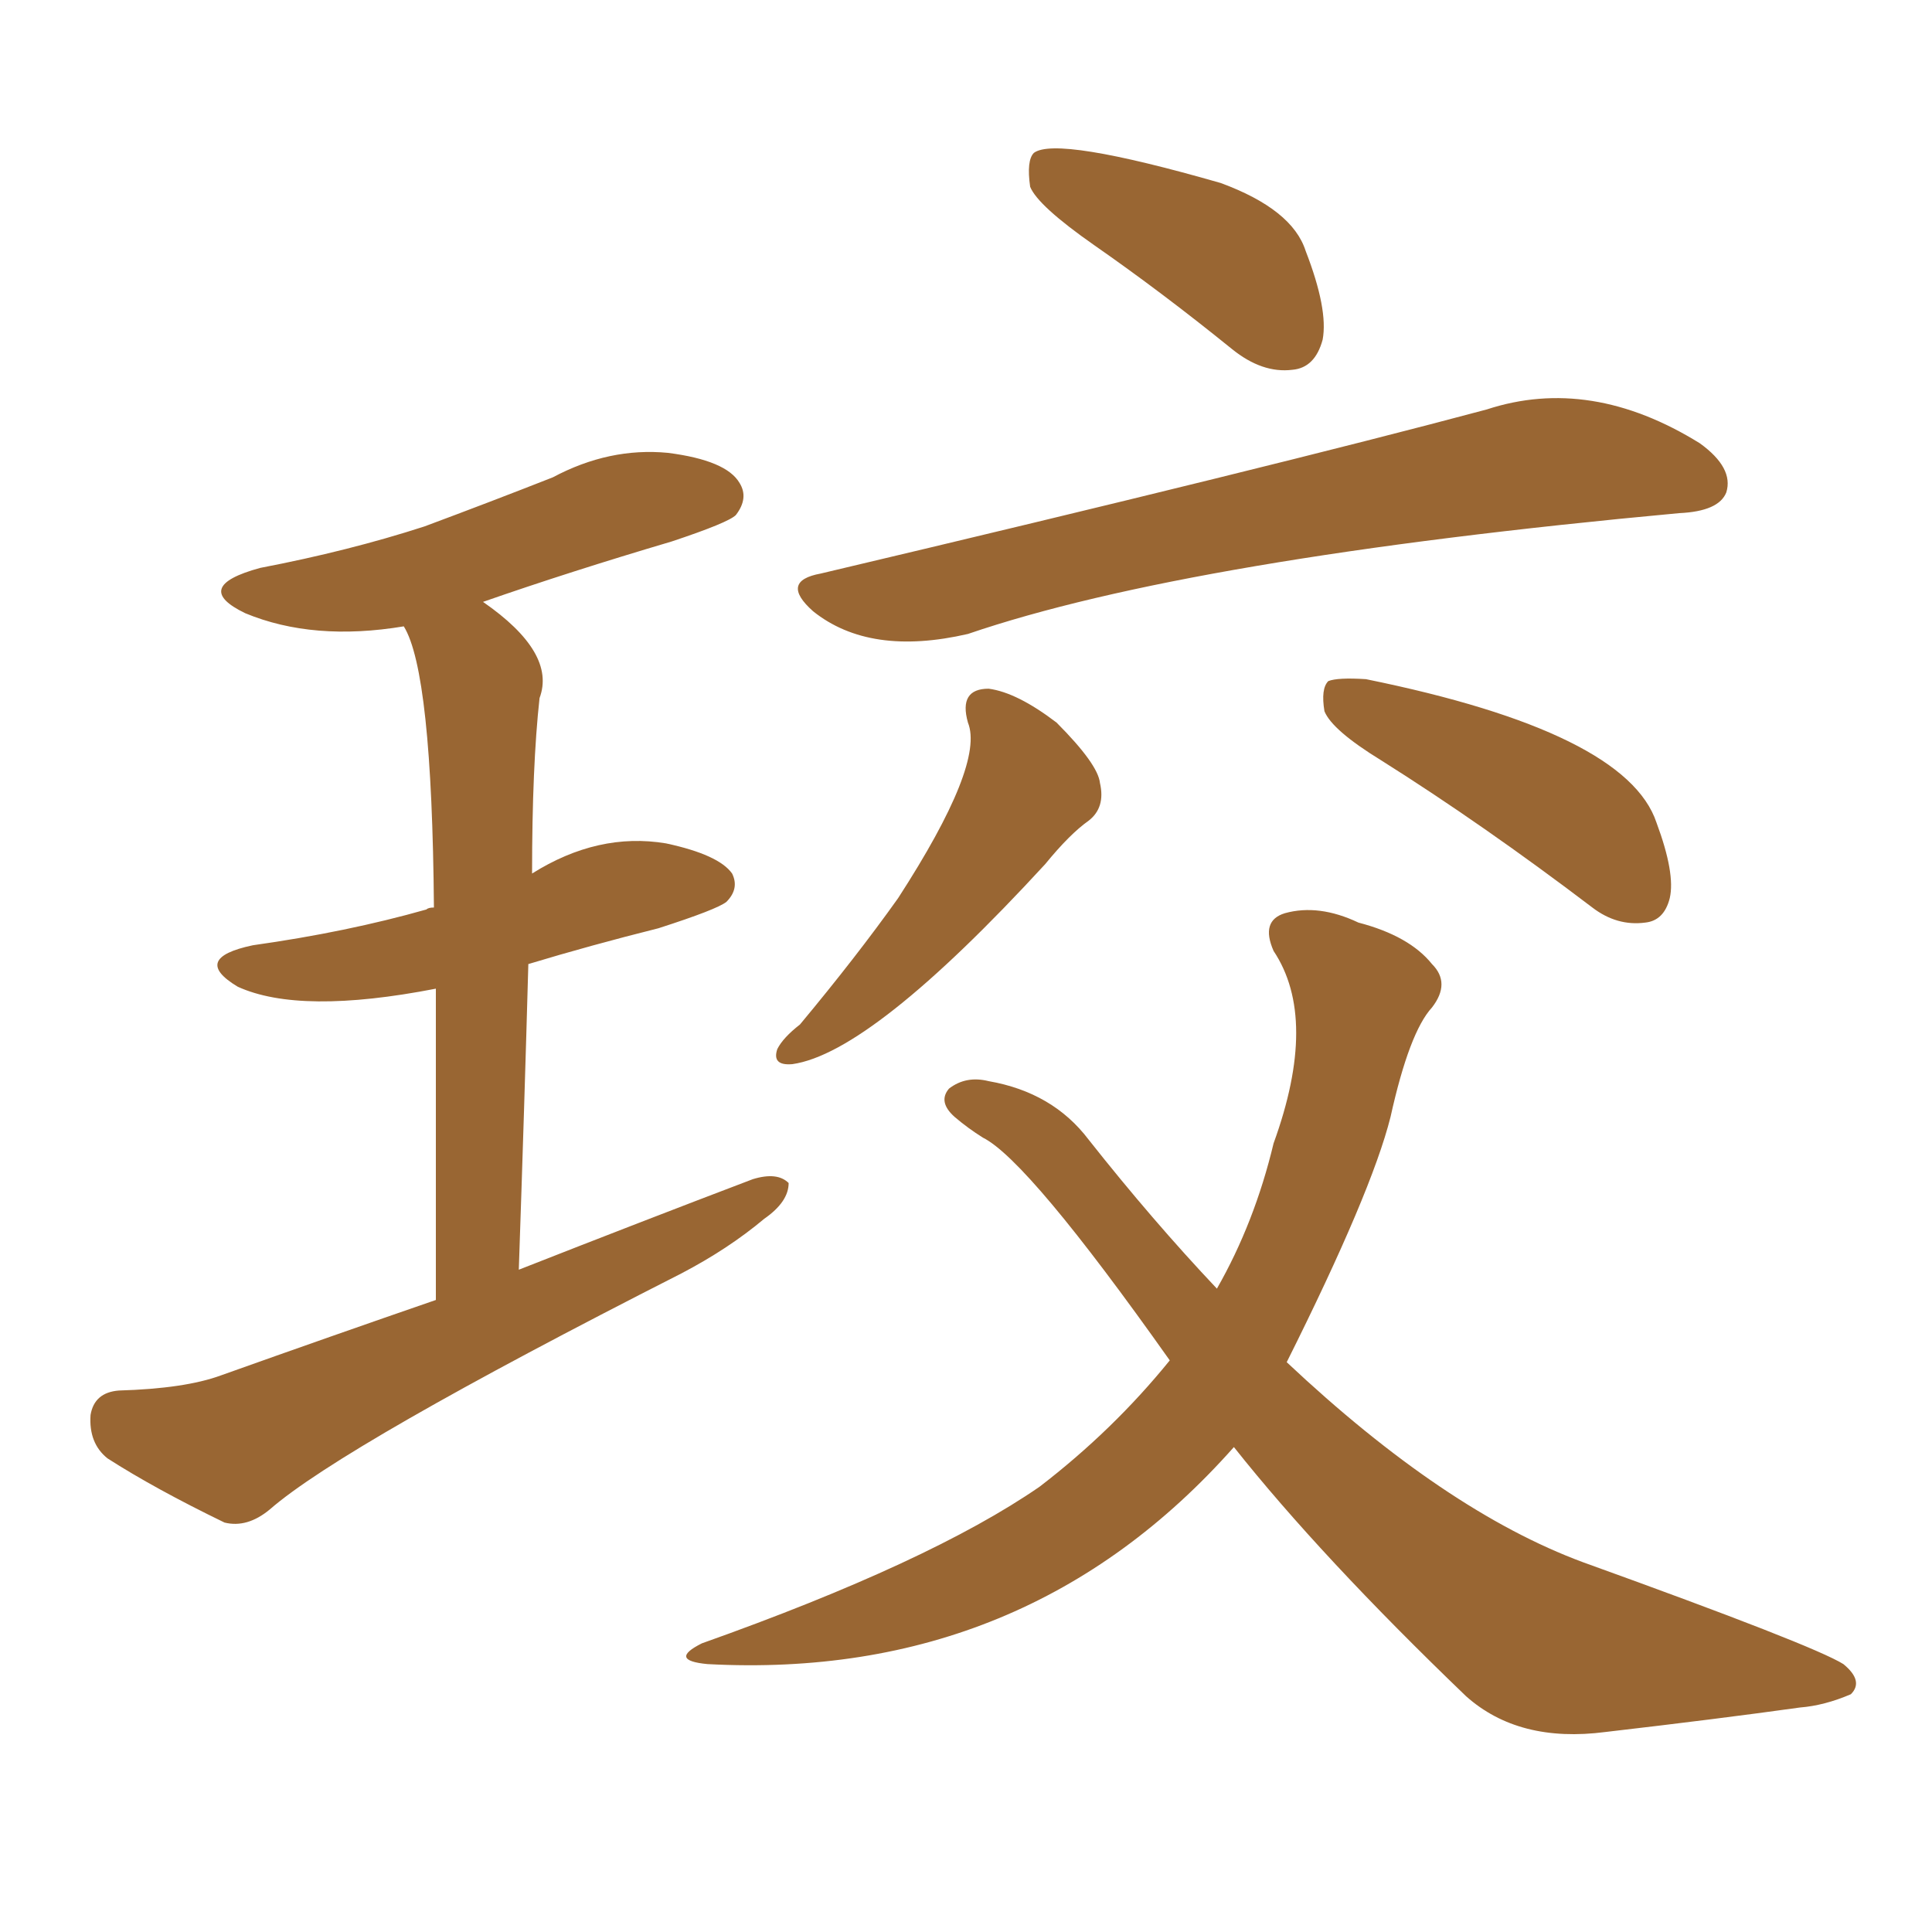 <svg xmlns="http://www.w3.org/2000/svg" xmlns:xlink="http://www.w3.org/1999/xlink" width="150" height="150"><path fill="#996633" padding="10" d="M84.96 19.04L84.96 19.04Q80.57 15.97 79.98 14.50L79.98 14.50Q79.69 12.45 80.27 11.87L80.27 11.87Q82.03 10.55 94.78 14.21L94.78 14.21Q100.34 16.26 101.37 19.48L101.37 19.48Q103.13 24.02 102.69 26.37L102.69 26.37Q102.10 28.56 100.34 28.71L100.34 28.71Q98.00 29.00 95.65 27.10L95.65 27.10Q90.23 22.71 84.96 19.04ZM63.72 44.53L63.72 44.53Q99.02 36.18 115.43 31.79L115.43 31.79Q123.49 29.15 131.98 34.42L131.98 34.42Q134.62 36.33 134.03 38.23L134.03 38.23Q133.45 39.70 130.37 39.84L130.37 39.84Q92.29 43.36 75.15 49.22L75.15 49.22Q67.53 50.98 63.13 47.46L63.13 47.46Q60.50 45.12 63.72 44.53ZM75.15 56.10L75.15 56.10Q74.41 53.47 76.76 53.47L76.76 53.47Q78.96 53.76 82.03 56.10L82.03 56.10Q85.25 59.33 85.40 60.79L85.40 60.79Q85.84 62.70 84.52 63.72L84.52 63.72Q83.06 64.75 81.15 67.09L81.15 67.09Q67.68 81.74 61.52 82.62L61.52 82.62Q59.91 82.76 60.35 81.45L60.35 81.45Q60.79 80.57 62.11 79.54L62.11 79.54Q66.50 74.27 69.73 69.73L69.73 69.73Q76.46 59.33 75.15 56.10ZM107.23 59.03L107.23 59.03Q103.42 56.69 102.83 55.22L102.83 55.22Q102.54 53.47 103.13 52.88L103.13 52.88Q103.86 52.59 106.05 52.73L106.05 52.73Q126.27 56.84 128.61 63.87L128.61 63.87Q130.08 67.82 129.64 69.73L129.64 69.73Q129.20 71.48 127.73 71.63L127.73 71.63Q125.54 71.92 123.63 70.46L123.63 70.46Q115.14 64.01 107.23 59.03ZM95.80 112.35L95.80 112.35Q79.69 130.52 54.93 129.20L54.93 129.20Q51.86 128.91 54.49 127.59L54.49 127.59Q72.22 121.29 80.71 115.43L80.71 115.43Q86.43 111.04 90.82 105.62L90.82 105.62Q79.83 90.09 76.32 88.33L76.32 88.33Q75.15 87.60 74.12 86.72L74.12 86.72Q72.80 85.55 73.68 84.52L73.68 84.52Q75 83.50 76.76 83.94L76.76 83.94Q81.74 84.81 84.52 88.48L84.52 88.48Q89.50 94.78 94.48 100.05L94.48 100.05Q97.41 94.92 98.88 88.77L98.88 88.77Q102.39 79.10 98.88 73.83L98.88 73.83Q97.85 71.48 99.76 70.90L99.76 70.90Q102.39 70.17 105.47 71.63L105.47 71.63Q109.42 72.66 111.18 74.85L111.18 74.85Q112.65 76.32 111.18 78.22L111.18 78.22Q109.42 80.13 107.96 86.72L107.96 86.72Q106.49 92.58 99.90 105.76L99.90 105.76Q112.21 117.33 122.90 121.29L122.90 121.29Q140.77 127.73 143.12 129.20L143.12 129.20Q144.73 130.52 143.70 131.54L143.70 131.54Q141.65 132.42 139.75 132.57L139.75 132.57Q133.45 133.45 124.66 134.47L124.66 134.47Q117.92 135.35 113.82 131.69L113.82 131.69Q102.54 120.85 95.80 112.35ZM33.84 100.93L33.84 100.93L33.84 100.93Q33.84 86.13 33.84 76.76L33.84 76.76Q23.29 78.81 18.46 76.61L18.46 76.61Q14.79 74.41 19.63 73.39L19.63 73.39Q26.95 72.36 33.11 70.61L33.11 70.61Q33.25 70.46 33.69 70.46L33.69 70.46Q33.54 52.15 31.35 48.63L31.35 48.63Q24.32 49.80 19.04 47.61L19.04 47.61Q14.79 45.56 20.21 44.09L20.21 44.09Q27.10 42.77 32.96 40.87L32.96 40.87Q38.09 38.96 42.92 37.06L42.92 37.06Q47.31 34.72 51.86 35.16L51.86 35.16Q56.40 35.74 57.42 37.50L57.42 37.50Q58.15 38.67 57.13 39.99L57.13 39.99Q56.54 40.58 52.15 42.04L52.15 42.04Q44.24 44.38 37.50 46.73L37.50 46.73Q43.21 50.68 41.89 54.20L41.89 54.20Q41.31 59.47 41.31 67.82L41.31 67.82Q46.44 64.60 51.71 65.48L51.71 65.48Q55.81 66.36 56.84 67.82L56.84 67.82Q57.42 68.99 56.40 70.02L56.40 70.02Q55.66 70.61 51.12 72.07L51.12 72.07Q45.85 73.39 41.02 74.85L41.02 74.85Q40.72 85.69 40.28 98.58L40.28 98.58Q49.95 94.78 58.45 91.55L58.45 91.55Q60.35 90.97 61.23 91.85L61.23 91.85Q61.23 93.31 59.33 94.63L59.33 94.63Q56.54 96.97 52.88 98.88L52.88 98.88Q26.66 112.21 20.95 117.19L20.95 117.19Q19.19 118.65 17.43 118.21L17.43 118.21Q12.01 115.58 8.35 113.23L8.35 113.23Q6.88 112.06 7.03 109.86L7.03 109.86Q7.32 108.11 9.23 107.96L9.23 107.96Q14.36 107.81 17.14 106.79L17.14 106.79Q25.78 103.71 33.84 100.93Z"/></svg>
